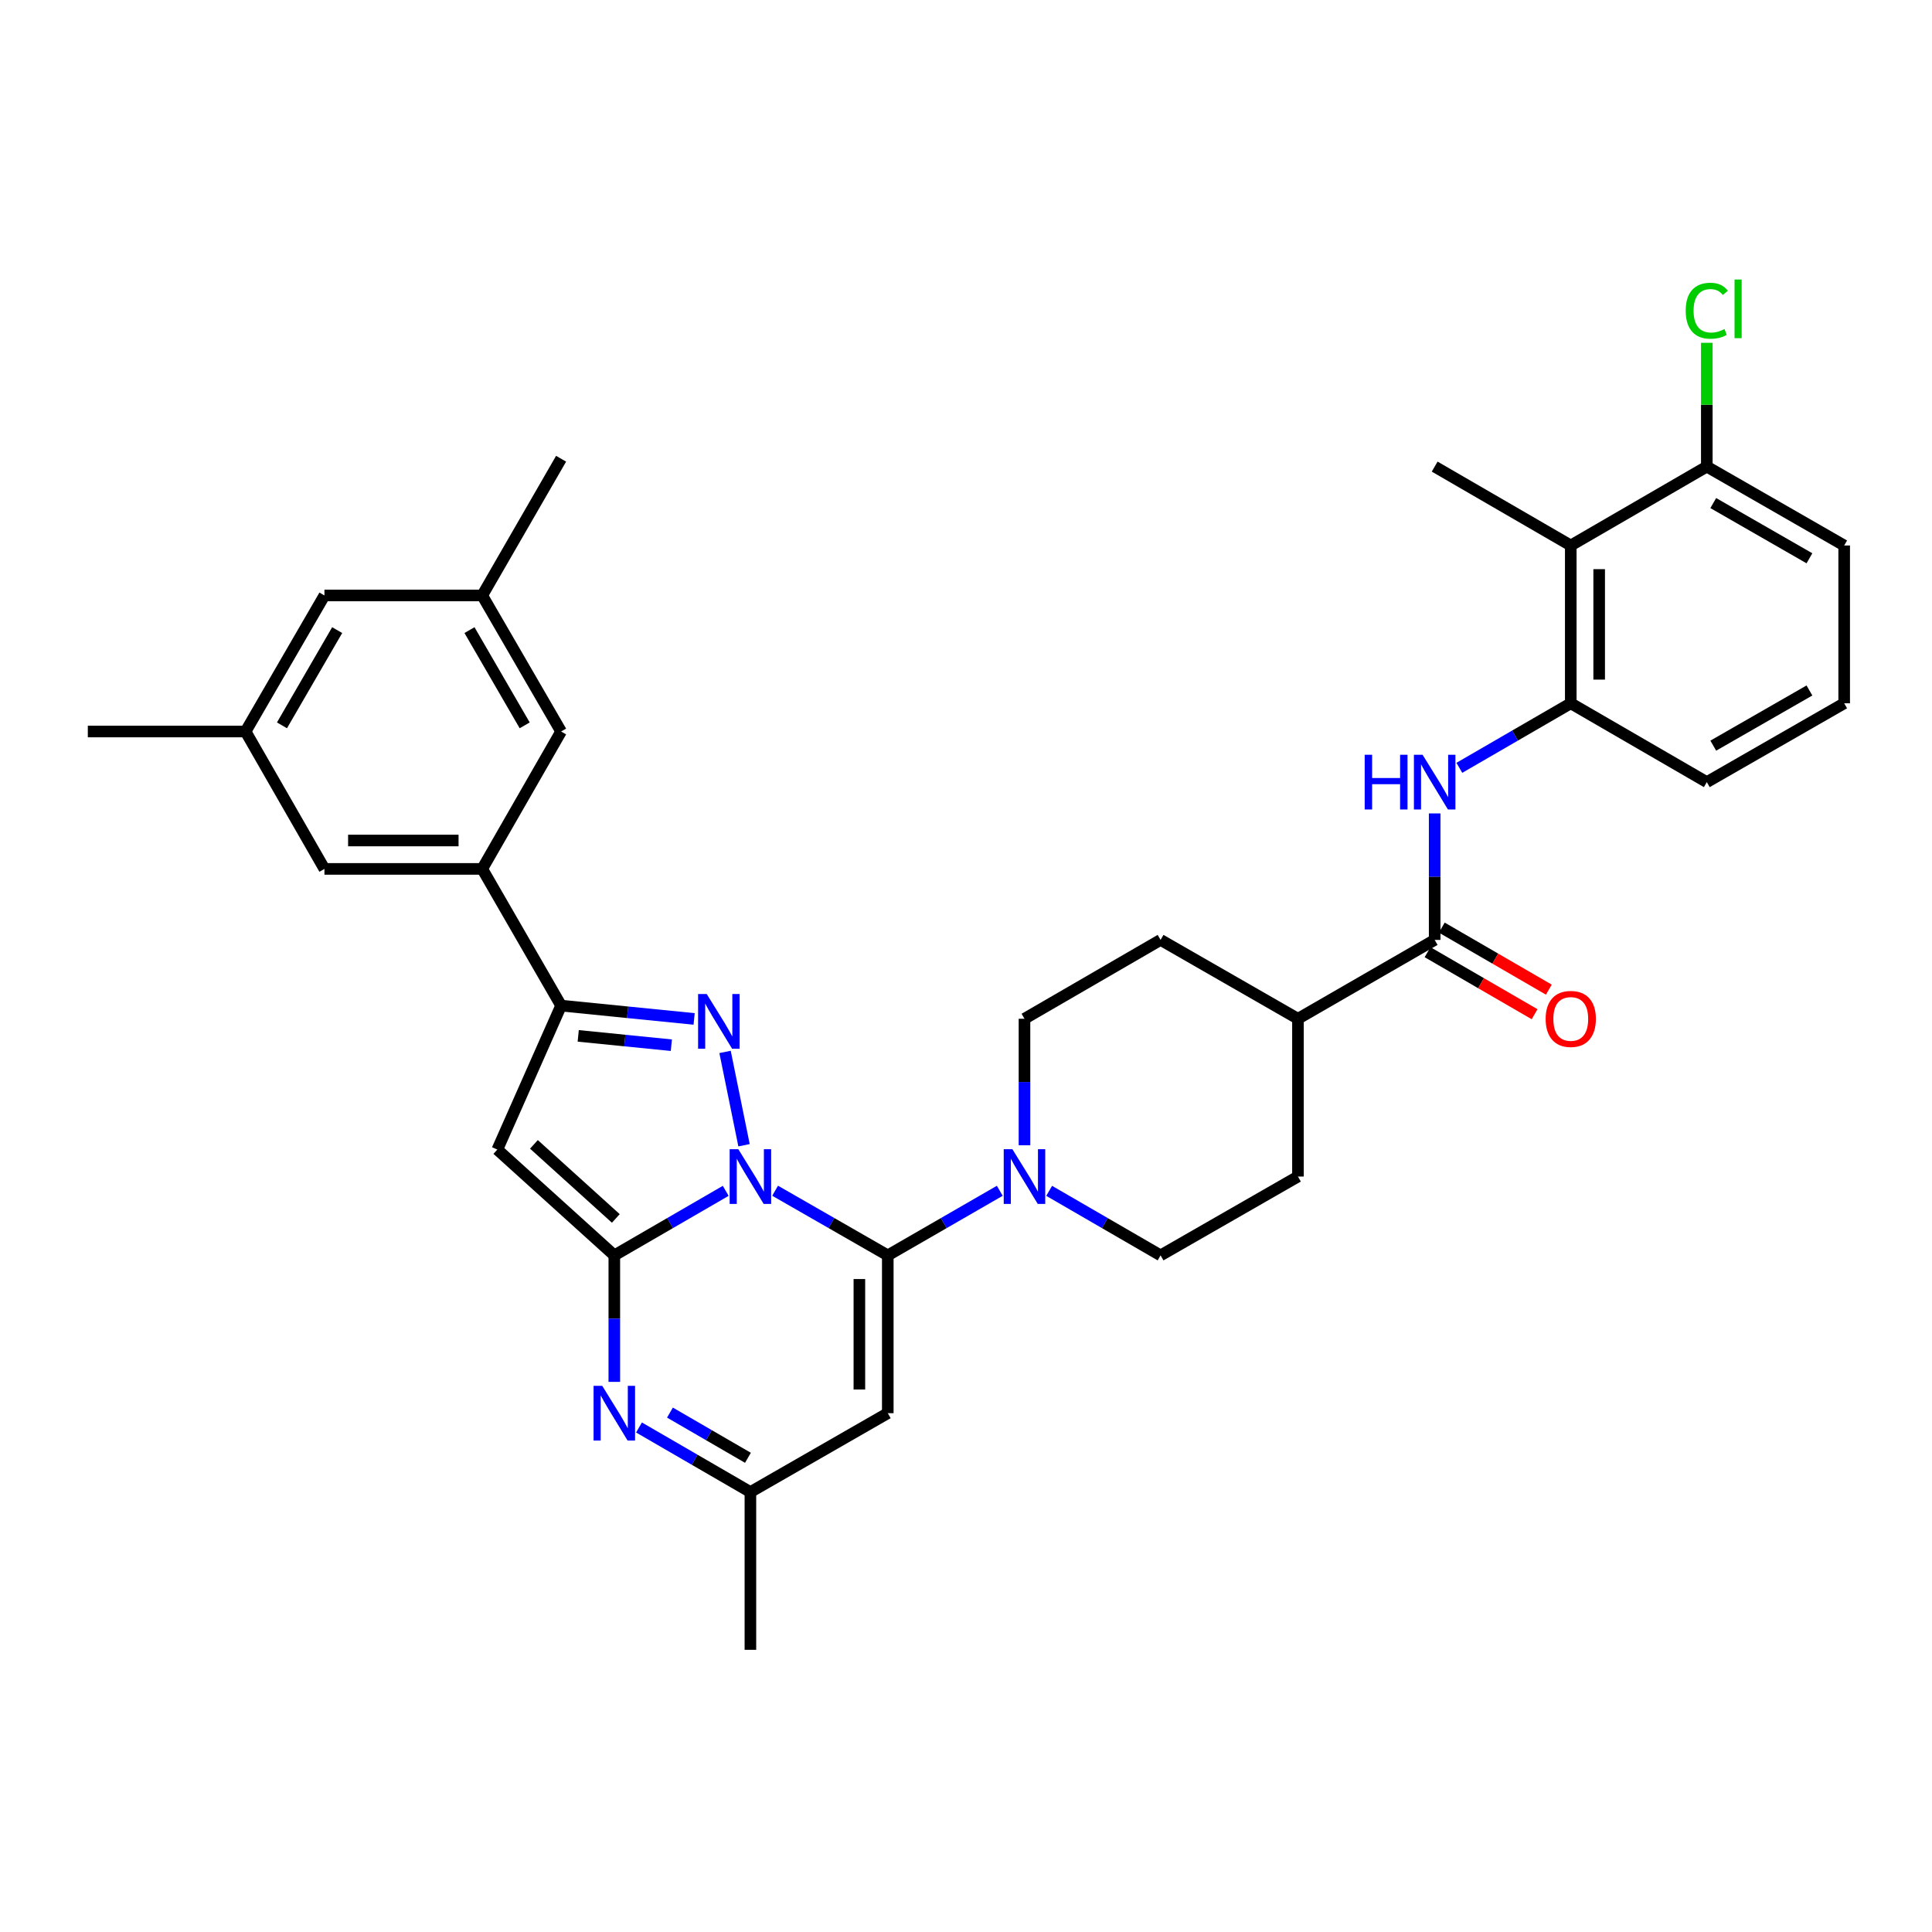 <?xml version='1.0' encoding='iso-8859-1'?>
<svg version='1.1' baseProfile='full'
              xmlns='http://www.w3.org/2000/svg'
                      xmlns:rdkit='http://www.rdkit.org/xml'
                      xmlns:xlink='http://www.w3.org/1999/xlink'
                  xml:space='preserve'
width='1000px' height='1000px' viewBox='0 0 1000 1000'>
<!-- END OF HEADER -->
<rect style='opacity:1.0;fill:#FFFFFF;stroke:none' width='1000' height='1000' x='0' y='0'> </rect>
<path class='bond-0' d='M 375.632,616.378 L 346.802,633.08' style='fill:none;fill-rule:evenodd;stroke:#0000FF;stroke-width:6px;stroke-linecap:butt;stroke-linejoin:miter;stroke-opacity:1' />
<path class='bond-0' d='M 346.802,633.08 L 317.971,649.782' style='fill:none;fill-rule:evenodd;stroke:#000000;stroke-width:6px;stroke-linecap:butt;stroke-linejoin:miter;stroke-opacity:1' />
<path class='bond-1' d='M 401.197,616.317 L 430.355,633.049' style='fill:none;fill-rule:evenodd;stroke:#0000FF;stroke-width:6px;stroke-linecap:butt;stroke-linejoin:miter;stroke-opacity:1' />
<path class='bond-1' d='M 430.355,633.049 L 459.514,649.782' style='fill:none;fill-rule:evenodd;stroke:#000000;stroke-width:6px;stroke-linecap:butt;stroke-linejoin:miter;stroke-opacity:1' />
<path class='bond-2' d='M 385.11,592.769 L 375.286,544.47' style='fill:none;fill-rule:evenodd;stroke:#0000FF;stroke-width:6px;stroke-linecap:butt;stroke-linejoin:miter;stroke-opacity:1' />
<path class='bond-3' d='M 317.971,649.782 L 257.417,595.011' style='fill:none;fill-rule:evenodd;stroke:#000000;stroke-width:6px;stroke-linecap:butt;stroke-linejoin:miter;stroke-opacity:1' />
<path class='bond-3' d='M 318.75,630.663 L 276.362,592.324' style='fill:none;fill-rule:evenodd;stroke:#000000;stroke-width:6px;stroke-linecap:butt;stroke-linejoin:miter;stroke-opacity:1' />
<path class='bond-5' d='M 317.971,649.782 L 317.971,682.519' style='fill:none;fill-rule:evenodd;stroke:#000000;stroke-width:6px;stroke-linecap:butt;stroke-linejoin:miter;stroke-opacity:1' />
<path class='bond-5' d='M 317.971,682.519 L 317.971,715.255' style='fill:none;fill-rule:evenodd;stroke:#0000FF;stroke-width:6px;stroke-linecap:butt;stroke-linejoin:miter;stroke-opacity:1' />
<path class='bond-6' d='M 459.514,649.782 L 459.514,731.457' style='fill:none;fill-rule:evenodd;stroke:#000000;stroke-width:6px;stroke-linecap:butt;stroke-linejoin:miter;stroke-opacity:1' />
<path class='bond-6' d='M 444.812,662.033 L 444.812,719.206' style='fill:none;fill-rule:evenodd;stroke:#000000;stroke-width:6px;stroke-linecap:butt;stroke-linejoin:miter;stroke-opacity:1' />
<path class='bond-7' d='M 459.514,649.782 L 488.5,633.065' style='fill:none;fill-rule:evenodd;stroke:#000000;stroke-width:6px;stroke-linecap:butt;stroke-linejoin:miter;stroke-opacity:1' />
<path class='bond-7' d='M 488.5,633.065 L 517.487,616.349' style='fill:none;fill-rule:evenodd;stroke:#0000FF;stroke-width:6px;stroke-linecap:butt;stroke-linejoin:miter;stroke-opacity:1' />
<path class='bond-4' d='M 359.281,527.395 L 324.852,523.951' style='fill:none;fill-rule:evenodd;stroke:#0000FF;stroke-width:6px;stroke-linecap:butt;stroke-linejoin:miter;stroke-opacity:1' />
<path class='bond-4' d='M 324.852,523.951 L 290.422,520.507' style='fill:none;fill-rule:evenodd;stroke:#000000;stroke-width:6px;stroke-linecap:butt;stroke-linejoin:miter;stroke-opacity:1' />
<path class='bond-4' d='M 347.489,540.99 L 323.388,538.58' style='fill:none;fill-rule:evenodd;stroke:#0000FF;stroke-width:6px;stroke-linecap:butt;stroke-linejoin:miter;stroke-opacity:1' />
<path class='bond-4' d='M 323.388,538.58 L 299.288,536.169' style='fill:none;fill-rule:evenodd;stroke:#000000;stroke-width:6px;stroke-linecap:butt;stroke-linejoin:miter;stroke-opacity:1' />
<path class='bond-34' d='M 257.417,595.011 L 290.422,520.507' style='fill:none;fill-rule:evenodd;stroke:#000000;stroke-width:6px;stroke-linecap:butt;stroke-linejoin:miter;stroke-opacity:1' />
<path class='bond-11' d='M 290.422,520.507 L 249.601,449.744' style='fill:none;fill-rule:evenodd;stroke:#000000;stroke-width:6px;stroke-linecap:butt;stroke-linejoin:miter;stroke-opacity:1' />
<path class='bond-35' d='M 330.746,738.862 L 359.577,755.574' style='fill:none;fill-rule:evenodd;stroke:#0000FF;stroke-width:6px;stroke-linecap:butt;stroke-linejoin:miter;stroke-opacity:1' />
<path class='bond-35' d='M 359.577,755.574 L 388.408,772.286' style='fill:none;fill-rule:evenodd;stroke:#000000;stroke-width:6px;stroke-linecap:butt;stroke-linejoin:miter;stroke-opacity:1' />
<path class='bond-35' d='M 346.768,731.157 L 366.95,742.855' style='fill:none;fill-rule:evenodd;stroke:#0000FF;stroke-width:6px;stroke-linecap:butt;stroke-linejoin:miter;stroke-opacity:1' />
<path class='bond-35' d='M 366.95,742.855 L 387.131,754.554' style='fill:none;fill-rule:evenodd;stroke:#000000;stroke-width:6px;stroke-linecap:butt;stroke-linejoin:miter;stroke-opacity:1' />
<path class='bond-10' d='M 459.514,731.457 L 388.408,772.286' style='fill:none;fill-rule:evenodd;stroke:#000000;stroke-width:6px;stroke-linecap:butt;stroke-linejoin:miter;stroke-opacity:1' />
<path class='bond-17' d='M 530.269,592.776 L 530.269,560.043' style='fill:none;fill-rule:evenodd;stroke:#0000FF;stroke-width:6px;stroke-linecap:butt;stroke-linejoin:miter;stroke-opacity:1' />
<path class='bond-17' d='M 530.269,560.043 L 530.269,527.311' style='fill:none;fill-rule:evenodd;stroke:#000000;stroke-width:6px;stroke-linecap:butt;stroke-linejoin:miter;stroke-opacity:1' />
<path class='bond-18' d='M 543.044,616.377 L 571.879,633.08' style='fill:none;fill-rule:evenodd;stroke:#0000FF;stroke-width:6px;stroke-linecap:butt;stroke-linejoin:miter;stroke-opacity:1' />
<path class='bond-18' d='M 571.879,633.08 L 600.713,649.782' style='fill:none;fill-rule:evenodd;stroke:#000000;stroke-width:6px;stroke-linecap:butt;stroke-linejoin:miter;stroke-opacity:1' />
<path class='bond-8' d='M 742.583,486.489 L 671.82,527.311' style='fill:none;fill-rule:evenodd;stroke:#000000;stroke-width:6px;stroke-linecap:butt;stroke-linejoin:miter;stroke-opacity:1' />
<path class='bond-9' d='M 742.583,486.489 L 742.583,453.757' style='fill:none;fill-rule:evenodd;stroke:#000000;stroke-width:6px;stroke-linecap:butt;stroke-linejoin:miter;stroke-opacity:1' />
<path class='bond-9' d='M 742.583,453.757 L 742.583,421.024' style='fill:none;fill-rule:evenodd;stroke:#0000FF;stroke-width:6px;stroke-linecap:butt;stroke-linejoin:miter;stroke-opacity:1' />
<path class='bond-20' d='M 738.897,492.849 L 766.602,508.904' style='fill:none;fill-rule:evenodd;stroke:#000000;stroke-width:6px;stroke-linecap:butt;stroke-linejoin:miter;stroke-opacity:1' />
<path class='bond-20' d='M 766.602,508.904 L 794.306,524.958' style='fill:none;fill-rule:evenodd;stroke:#FF0000;stroke-width:6px;stroke-linecap:butt;stroke-linejoin:miter;stroke-opacity:1' />
<path class='bond-20' d='M 746.268,480.129 L 773.973,496.184' style='fill:none;fill-rule:evenodd;stroke:#000000;stroke-width:6px;stroke-linecap:butt;stroke-linejoin:miter;stroke-opacity:1' />
<path class='bond-20' d='M 773.973,496.184 L 801.677,512.238' style='fill:none;fill-rule:evenodd;stroke:#FF0000;stroke-width:6px;stroke-linecap:butt;stroke-linejoin:miter;stroke-opacity:1' />
<path class='bond-12' d='M 755.358,397.423 L 784.193,380.72' style='fill:none;fill-rule:evenodd;stroke:#0000FF;stroke-width:6px;stroke-linecap:butt;stroke-linejoin:miter;stroke-opacity:1' />
<path class='bond-12' d='M 784.193,380.72 L 813.027,364.018' style='fill:none;fill-rule:evenodd;stroke:#000000;stroke-width:6px;stroke-linecap:butt;stroke-linejoin:miter;stroke-opacity:1' />
<path class='bond-30' d='M 388.408,772.286 L 388.408,853.945' style='fill:none;fill-rule:evenodd;stroke:#000000;stroke-width:6px;stroke-linecap:butt;stroke-linejoin:miter;stroke-opacity:1' />
<path class='bond-15' d='M 249.601,449.744 L 167.926,449.744' style='fill:none;fill-rule:evenodd;stroke:#000000;stroke-width:6px;stroke-linecap:butt;stroke-linejoin:miter;stroke-opacity:1' />
<path class='bond-15' d='M 237.35,435.042 L 180.177,435.042' style='fill:none;fill-rule:evenodd;stroke:#000000;stroke-width:6px;stroke-linecap:butt;stroke-linejoin:miter;stroke-opacity:1' />
<path class='bond-16' d='M 249.601,449.744 L 290.422,378.63' style='fill:none;fill-rule:evenodd;stroke:#000000;stroke-width:6px;stroke-linecap:butt;stroke-linejoin:miter;stroke-opacity:1' />
<path class='bond-13' d='M 813.027,364.018 L 813.027,282.343' style='fill:none;fill-rule:evenodd;stroke:#000000;stroke-width:6px;stroke-linecap:butt;stroke-linejoin:miter;stroke-opacity:1' />
<path class='bond-13' d='M 827.729,351.767 L 827.729,294.594' style='fill:none;fill-rule:evenodd;stroke:#000000;stroke-width:6px;stroke-linecap:butt;stroke-linejoin:miter;stroke-opacity:1' />
<path class='bond-27' d='M 813.027,364.018 L 883.439,404.823' style='fill:none;fill-rule:evenodd;stroke:#000000;stroke-width:6px;stroke-linecap:butt;stroke-linejoin:miter;stroke-opacity:1' />
<path class='bond-19' d='M 813.027,282.343 L 883.439,241.514' style='fill:none;fill-rule:evenodd;stroke:#000000;stroke-width:6px;stroke-linecap:butt;stroke-linejoin:miter;stroke-opacity:1' />
<path class='bond-28' d='M 813.027,282.343 L 742.583,241.514' style='fill:none;fill-rule:evenodd;stroke:#000000;stroke-width:6px;stroke-linecap:butt;stroke-linejoin:miter;stroke-opacity:1' />
<path class='bond-14' d='M 671.82,527.311 L 671.82,608.977' style='fill:none;fill-rule:evenodd;stroke:#000000;stroke-width:6px;stroke-linecap:butt;stroke-linejoin:miter;stroke-opacity:1' />
<path class='bond-36' d='M 671.82,527.311 L 600.713,486.489' style='fill:none;fill-rule:evenodd;stroke:#000000;stroke-width:6px;stroke-linecap:butt;stroke-linejoin:miter;stroke-opacity:1' />
<path class='bond-21' d='M 167.926,449.744 L 127.105,378.63' style='fill:none;fill-rule:evenodd;stroke:#000000;stroke-width:6px;stroke-linecap:butt;stroke-linejoin:miter;stroke-opacity:1' />
<path class='bond-22' d='M 290.422,378.63 L 249.601,308.209' style='fill:none;fill-rule:evenodd;stroke:#000000;stroke-width:6px;stroke-linecap:butt;stroke-linejoin:miter;stroke-opacity:1' />
<path class='bond-22' d='M 271.58,375.439 L 243.005,326.145' style='fill:none;fill-rule:evenodd;stroke:#000000;stroke-width:6px;stroke-linecap:butt;stroke-linejoin:miter;stroke-opacity:1' />
<path class='bond-24' d='M 530.269,527.311 L 600.713,486.489' style='fill:none;fill-rule:evenodd;stroke:#000000;stroke-width:6px;stroke-linecap:butt;stroke-linejoin:miter;stroke-opacity:1' />
<path class='bond-23' d='M 600.713,649.782 L 671.82,608.977' style='fill:none;fill-rule:evenodd;stroke:#000000;stroke-width:6px;stroke-linecap:butt;stroke-linejoin:miter;stroke-opacity:1' />
<path class='bond-26' d='M 883.439,241.514 L 883.439,209.475' style='fill:none;fill-rule:evenodd;stroke:#000000;stroke-width:6px;stroke-linecap:butt;stroke-linejoin:miter;stroke-opacity:1' />
<path class='bond-26' d='M 883.439,209.475 L 883.439,177.437' style='fill:none;fill-rule:evenodd;stroke:#00CC00;stroke-width:6px;stroke-linecap:butt;stroke-linejoin:miter;stroke-opacity:1' />
<path class='bond-38' d='M 883.439,241.514 L 954.545,282.343' style='fill:none;fill-rule:evenodd;stroke:#000000;stroke-width:6px;stroke-linecap:butt;stroke-linejoin:miter;stroke-opacity:1' />
<path class='bond-38' d='M 886.785,260.387 L 936.559,288.968' style='fill:none;fill-rule:evenodd;stroke:#000000;stroke-width:6px;stroke-linecap:butt;stroke-linejoin:miter;stroke-opacity:1' />
<path class='bond-33' d='M 127.105,378.63 L 45.455,378.63' style='fill:none;fill-rule:evenodd;stroke:#000000;stroke-width:6px;stroke-linecap:butt;stroke-linejoin:miter;stroke-opacity:1' />
<path class='bond-37' d='M 127.105,378.63 L 167.926,308.209' style='fill:none;fill-rule:evenodd;stroke:#000000;stroke-width:6px;stroke-linecap:butt;stroke-linejoin:miter;stroke-opacity:1' />
<path class='bond-37' d='M 145.947,375.439 L 174.522,326.145' style='fill:none;fill-rule:evenodd;stroke:#000000;stroke-width:6px;stroke-linecap:butt;stroke-linejoin:miter;stroke-opacity:1' />
<path class='bond-25' d='M 249.601,308.209 L 167.926,308.209' style='fill:none;fill-rule:evenodd;stroke:#000000;stroke-width:6px;stroke-linecap:butt;stroke-linejoin:miter;stroke-opacity:1' />
<path class='bond-32' d='M 249.601,308.209 L 290.422,237.438' style='fill:none;fill-rule:evenodd;stroke:#000000;stroke-width:6px;stroke-linecap:butt;stroke-linejoin:miter;stroke-opacity:1' />
<path class='bond-29' d='M 883.439,404.823 L 954.545,364.018' style='fill:none;fill-rule:evenodd;stroke:#000000;stroke-width:6px;stroke-linecap:butt;stroke-linejoin:miter;stroke-opacity:1' />
<path class='bond-29' d='M 886.788,385.951 L 936.562,357.388' style='fill:none;fill-rule:evenodd;stroke:#000000;stroke-width:6px;stroke-linecap:butt;stroke-linejoin:miter;stroke-opacity:1' />
<path class='bond-31' d='M 954.545,364.018 L 954.545,282.343' style='fill:none;fill-rule:evenodd;stroke:#000000;stroke-width:6px;stroke-linecap:butt;stroke-linejoin:miter;stroke-opacity:1' />
<path  class='atom-0' d='M 382.148 594.817
L 391.428 609.817
Q 392.348 611.297, 393.828 613.977
Q 395.308 616.657, 395.388 616.817
L 395.388 594.817
L 399.148 594.817
L 399.148 623.137
L 395.268 623.137
L 385.308 606.737
Q 384.148 604.817, 382.908 602.617
Q 381.708 600.417, 381.348 599.737
L 381.348 623.137
L 377.668 623.137
L 377.668 594.817
L 382.148 594.817
' fill='#0000FF'/>
<path  class='atom-3' d='M 365.813 514.515
L 375.093 529.515
Q 376.013 530.995, 377.493 533.675
Q 378.973 536.355, 379.053 536.515
L 379.053 514.515
L 382.813 514.515
L 382.813 542.835
L 378.933 542.835
L 368.973 526.435
Q 367.813 524.515, 366.573 522.315
Q 365.373 520.115, 365.013 519.435
L 365.013 542.835
L 361.333 542.835
L 361.333 514.515
L 365.813 514.515
' fill='#0000FF'/>
<path  class='atom-6' d='M 311.711 717.297
L 320.991 732.297
Q 321.911 733.777, 323.391 736.457
Q 324.871 739.137, 324.951 739.297
L 324.951 717.297
L 328.711 717.297
L 328.711 745.617
L 324.831 745.617
L 314.871 729.217
Q 313.711 727.297, 312.471 725.097
Q 311.271 722.897, 310.911 722.217
L 310.911 745.617
L 307.231 745.617
L 307.231 717.297
L 311.711 717.297
' fill='#0000FF'/>
<path  class='atom-8' d='M 524.009 594.817
L 533.289 609.817
Q 534.209 611.297, 535.689 613.977
Q 537.169 616.657, 537.249 616.817
L 537.249 594.817
L 541.009 594.817
L 541.009 623.137
L 537.129 623.137
L 527.169 606.737
Q 526.009 604.817, 524.769 602.617
Q 523.569 600.417, 523.209 599.737
L 523.209 623.137
L 519.529 623.137
L 519.529 594.817
L 524.009 594.817
' fill='#0000FF'/>
<path  class='atom-10' d='M 706.363 390.663
L 710.203 390.663
L 710.203 402.703
L 724.683 402.703
L 724.683 390.663
L 728.523 390.663
L 728.523 418.983
L 724.683 418.983
L 724.683 405.903
L 710.203 405.903
L 710.203 418.983
L 706.363 418.983
L 706.363 390.663
' fill='#0000FF'/>
<path  class='atom-10' d='M 736.323 390.663
L 745.603 405.663
Q 746.523 407.143, 748.003 409.823
Q 749.483 412.503, 749.563 412.663
L 749.563 390.663
L 753.323 390.663
L 753.323 418.983
L 749.443 418.983
L 739.483 402.583
Q 738.323 400.663, 737.083 398.463
Q 735.883 396.263, 735.523 395.583
L 735.523 418.983
L 731.843 418.983
L 731.843 390.663
L 736.323 390.663
' fill='#0000FF'/>
<path  class='atom-21' d='M 800.027 527.391
Q 800.027 520.591, 803.387 516.791
Q 806.747 512.991, 813.027 512.991
Q 819.307 512.991, 822.667 516.791
Q 826.027 520.591, 826.027 527.391
Q 826.027 534.271, 822.627 538.191
Q 819.227 542.071, 813.027 542.071
Q 806.787 542.071, 803.387 538.191
Q 800.027 534.311, 800.027 527.391
M 813.027 538.871
Q 817.347 538.871, 819.667 535.991
Q 822.027 533.071, 822.027 527.391
Q 822.027 521.831, 819.667 519.031
Q 817.347 516.191, 813.027 516.191
Q 808.707 516.191, 806.347 518.991
Q 804.027 521.791, 804.027 527.391
Q 804.027 533.111, 806.347 535.991
Q 808.707 538.871, 813.027 538.871
' fill='#FF0000'/>
<path  class='atom-27' d='M 872.519 160.835
Q 872.519 153.795, 875.799 150.115
Q 879.119 146.395, 885.399 146.395
Q 891.239 146.395, 894.359 150.515
L 891.719 152.675
Q 889.439 149.675, 885.399 149.675
Q 881.119 149.675, 878.839 152.555
Q 876.599 155.395, 876.599 160.835
Q 876.599 166.435, 878.919 169.315
Q 881.279 172.195, 885.839 172.195
Q 888.959 172.195, 892.599 170.315
L 893.719 173.315
Q 892.239 174.275, 889.999 174.835
Q 887.759 175.395, 885.279 175.395
Q 879.119 175.395, 875.799 171.635
Q 872.519 167.875, 872.519 160.835
' fill='#00CC00'/>
<path  class='atom-27' d='M 897.799 144.675
L 901.479 144.675
L 901.479 175.035
L 897.799 175.035
L 897.799 144.675
' fill='#00CC00'/>
</svg>
